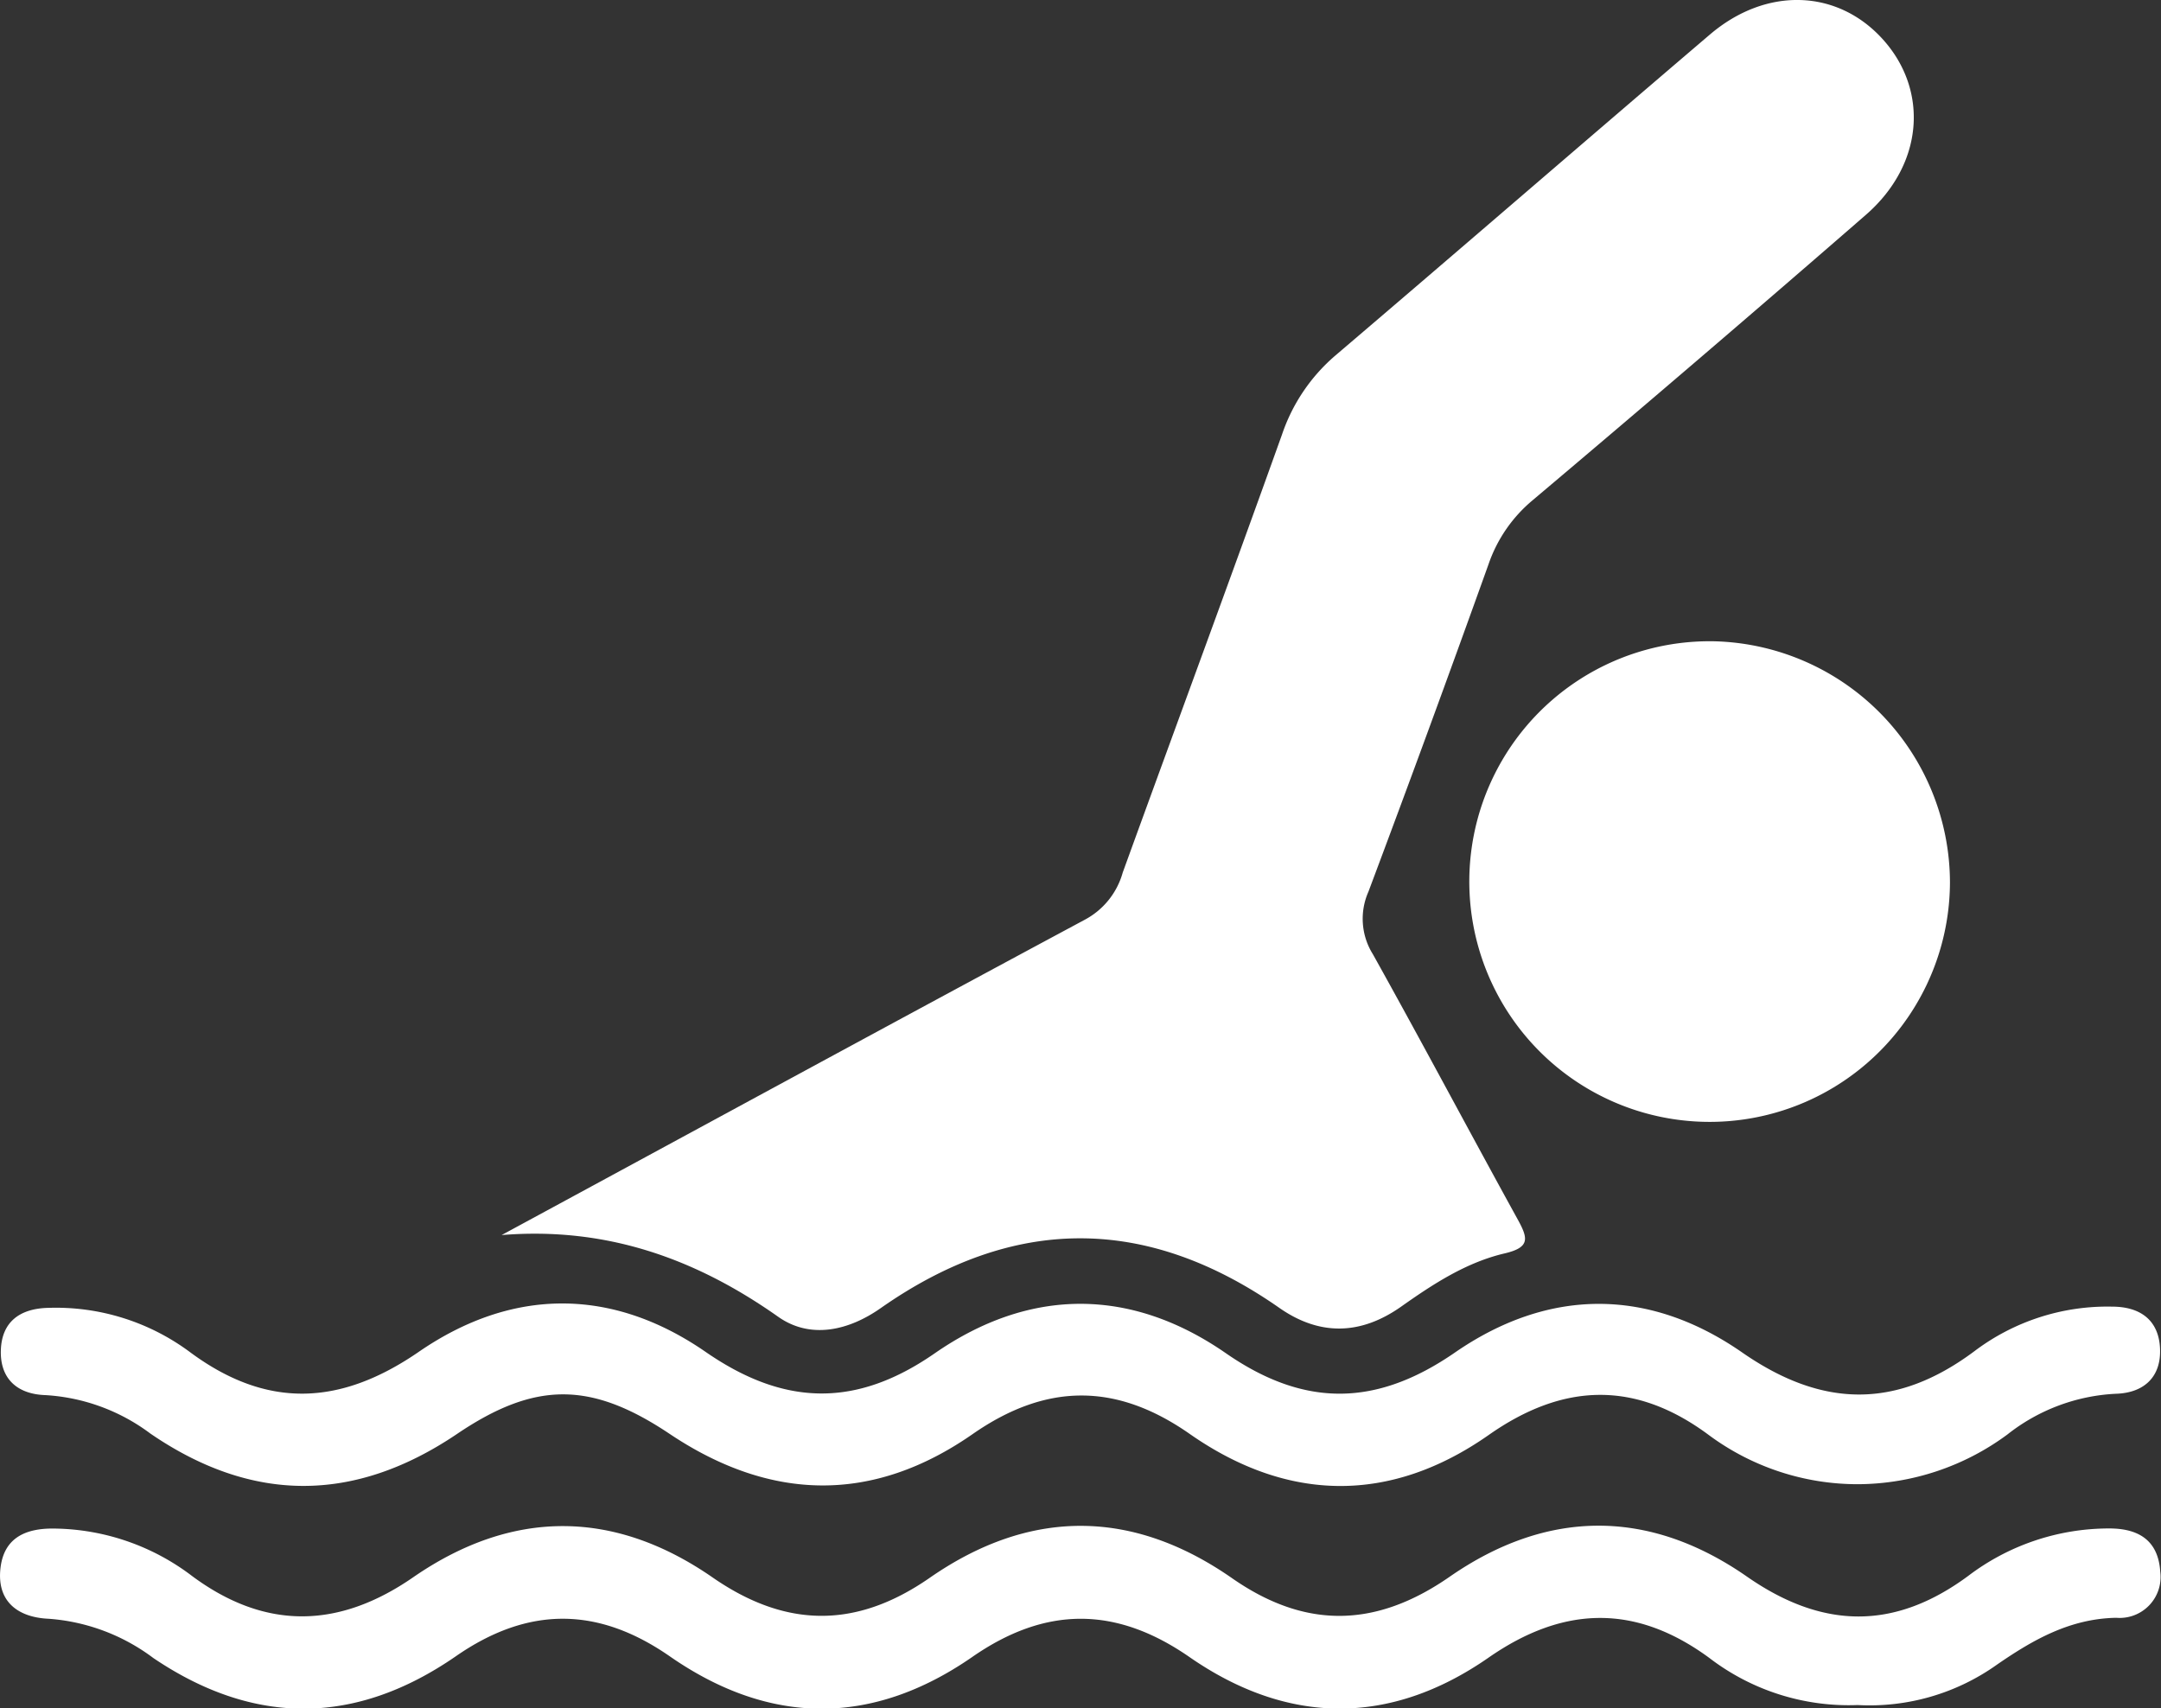 <svg id="Livello_1" data-name="Livello 1" xmlns="http://www.w3.org/2000/svg" viewBox="0 0 176.33 139.37"><rect x="0" y="0" width="176.33" height="139.37" fill="#333333" stroke="none"/><defs><style>.cls-1{fill:#fff;}</style></defs><path class="cls-1" d="M637.6,417.45c15.87-8.59,31.72-17.22,47.62-25.75a6.26,6.26,0,0,0,3.06-3.83c4.33-11.93,8.73-23.82,13-35.75a14.66,14.66,0,0,1,4.35-6.44c10.21-8.7,20.36-17.49,30.56-26.19,4.62-3.94,10.44-3.71,14.14.42s3.34,10.15-1.41,14.29q-13.5,11.74-27.17,23.27a11.77,11.77,0,0,0-3.62,5.24q-4.8,13.4-9.8,26.72a5.45,5.45,0,0,0,.36,5.1c4,7.17,7.87,14.47,11.84,21.68.82,1.5,1,2.24-1.06,2.73-3.15.73-5.87,2.51-8.5,4.37-3.27,2.29-6.6,2.39-9.9.09q-16.27-11.37-32.52,0c-2.67,1.88-5.78,2.55-8.38.72C653.37,419.32,646.07,416.76,637.6,417.45Z" transform="translate(-596.67 -316.67)"/><path class="cls-1" d="M748.25,455.8a18.7,18.7,0,0,1-12.1-3.84c-6-4.41-11.9-4.3-18.06,0-8,5.54-16.32,5.49-24.34-.06-6-4.17-11.75-4.2-17.78,0-8.15,5.63-16.49,5.59-24.64-.07-5.89-4.09-11.58-4.1-17.48,0-8.14,5.62-16.41,5.71-24.66.14a16.14,16.14,0,0,0-8.55-3.21c-2.49-.11-4.25-1.39-3.93-4.14.29-2.5,2.09-3.27,4.46-3.22a18.9,18.9,0,0,1,11.17,3.87c6,4.45,12,4.3,18.08.08,8.06-5.55,16.33-5.52,24.34,0,6,4.18,11.75,4.25,17.77.07,8.15-5.66,16.49-5.65,24.63,0,6,4.2,11.75,4.1,17.77-.07,8-5.56,16.31-5.6,24.33,0,6.16,4.27,12,4.35,18-.08a19,19,0,0,1,11.52-3.88c2.43,0,4,1,4.16,3.54a3.34,3.34,0,0,1-3.59,3.75c-3.77.07-6.77,1.78-9.73,3.82A17.9,17.9,0,0,1,748.25,455.8Z" transform="translate(-596.67 -316.67)"/><path class="cls-1" d="M748.32,437.78a20.4,20.4,0,0,1-12.2-4c-6-4.47-11.89-4.3-18,0-8,5.59-16.34,5.49-24.34-.08-6-4.21-11.72-4.21-17.76,0-8.14,5.66-16.44,5.49-24.67,0-6.44-4.32-11-4.35-17.42,0-8.36,5.63-16.69,5.64-25-.06a15.81,15.81,0,0,0-8.56-3.13c-2.33-.08-3.71-1.37-3.63-3.68s1.56-3.39,3.88-3.44A18.33,18.33,0,0,1,612.17,427c6.27,4.65,12.24,4.39,18.64,0,7.65-5.28,15.8-5.3,23.46,0,6.39,4.41,12.24,4.56,18.67.1,7.76-5.38,16-5.39,23.77,0,6.43,4.45,12.28,4.35,18.67-.06,7.66-5.29,15.82-5.31,23.46,0,6.56,4.55,12.6,4.61,18.93-.11A18,18,0,0,1,769,423.29c2.31,0,3.81,1.1,3.92,3.4s-1.27,3.64-3.6,3.71a15.47,15.47,0,0,0-8.85,3.32A20.65,20.65,0,0,1,748.32,437.78Z" transform="translate(-596.67 -316.67)"/><path class="cls-1" d="M755.78,388.71A19.61,19.61,0,1,1,736.62,369,19.73,19.73,0,0,1,755.78,388.71Z" transform="translate(-596.67 -316.67)"/></svg>
